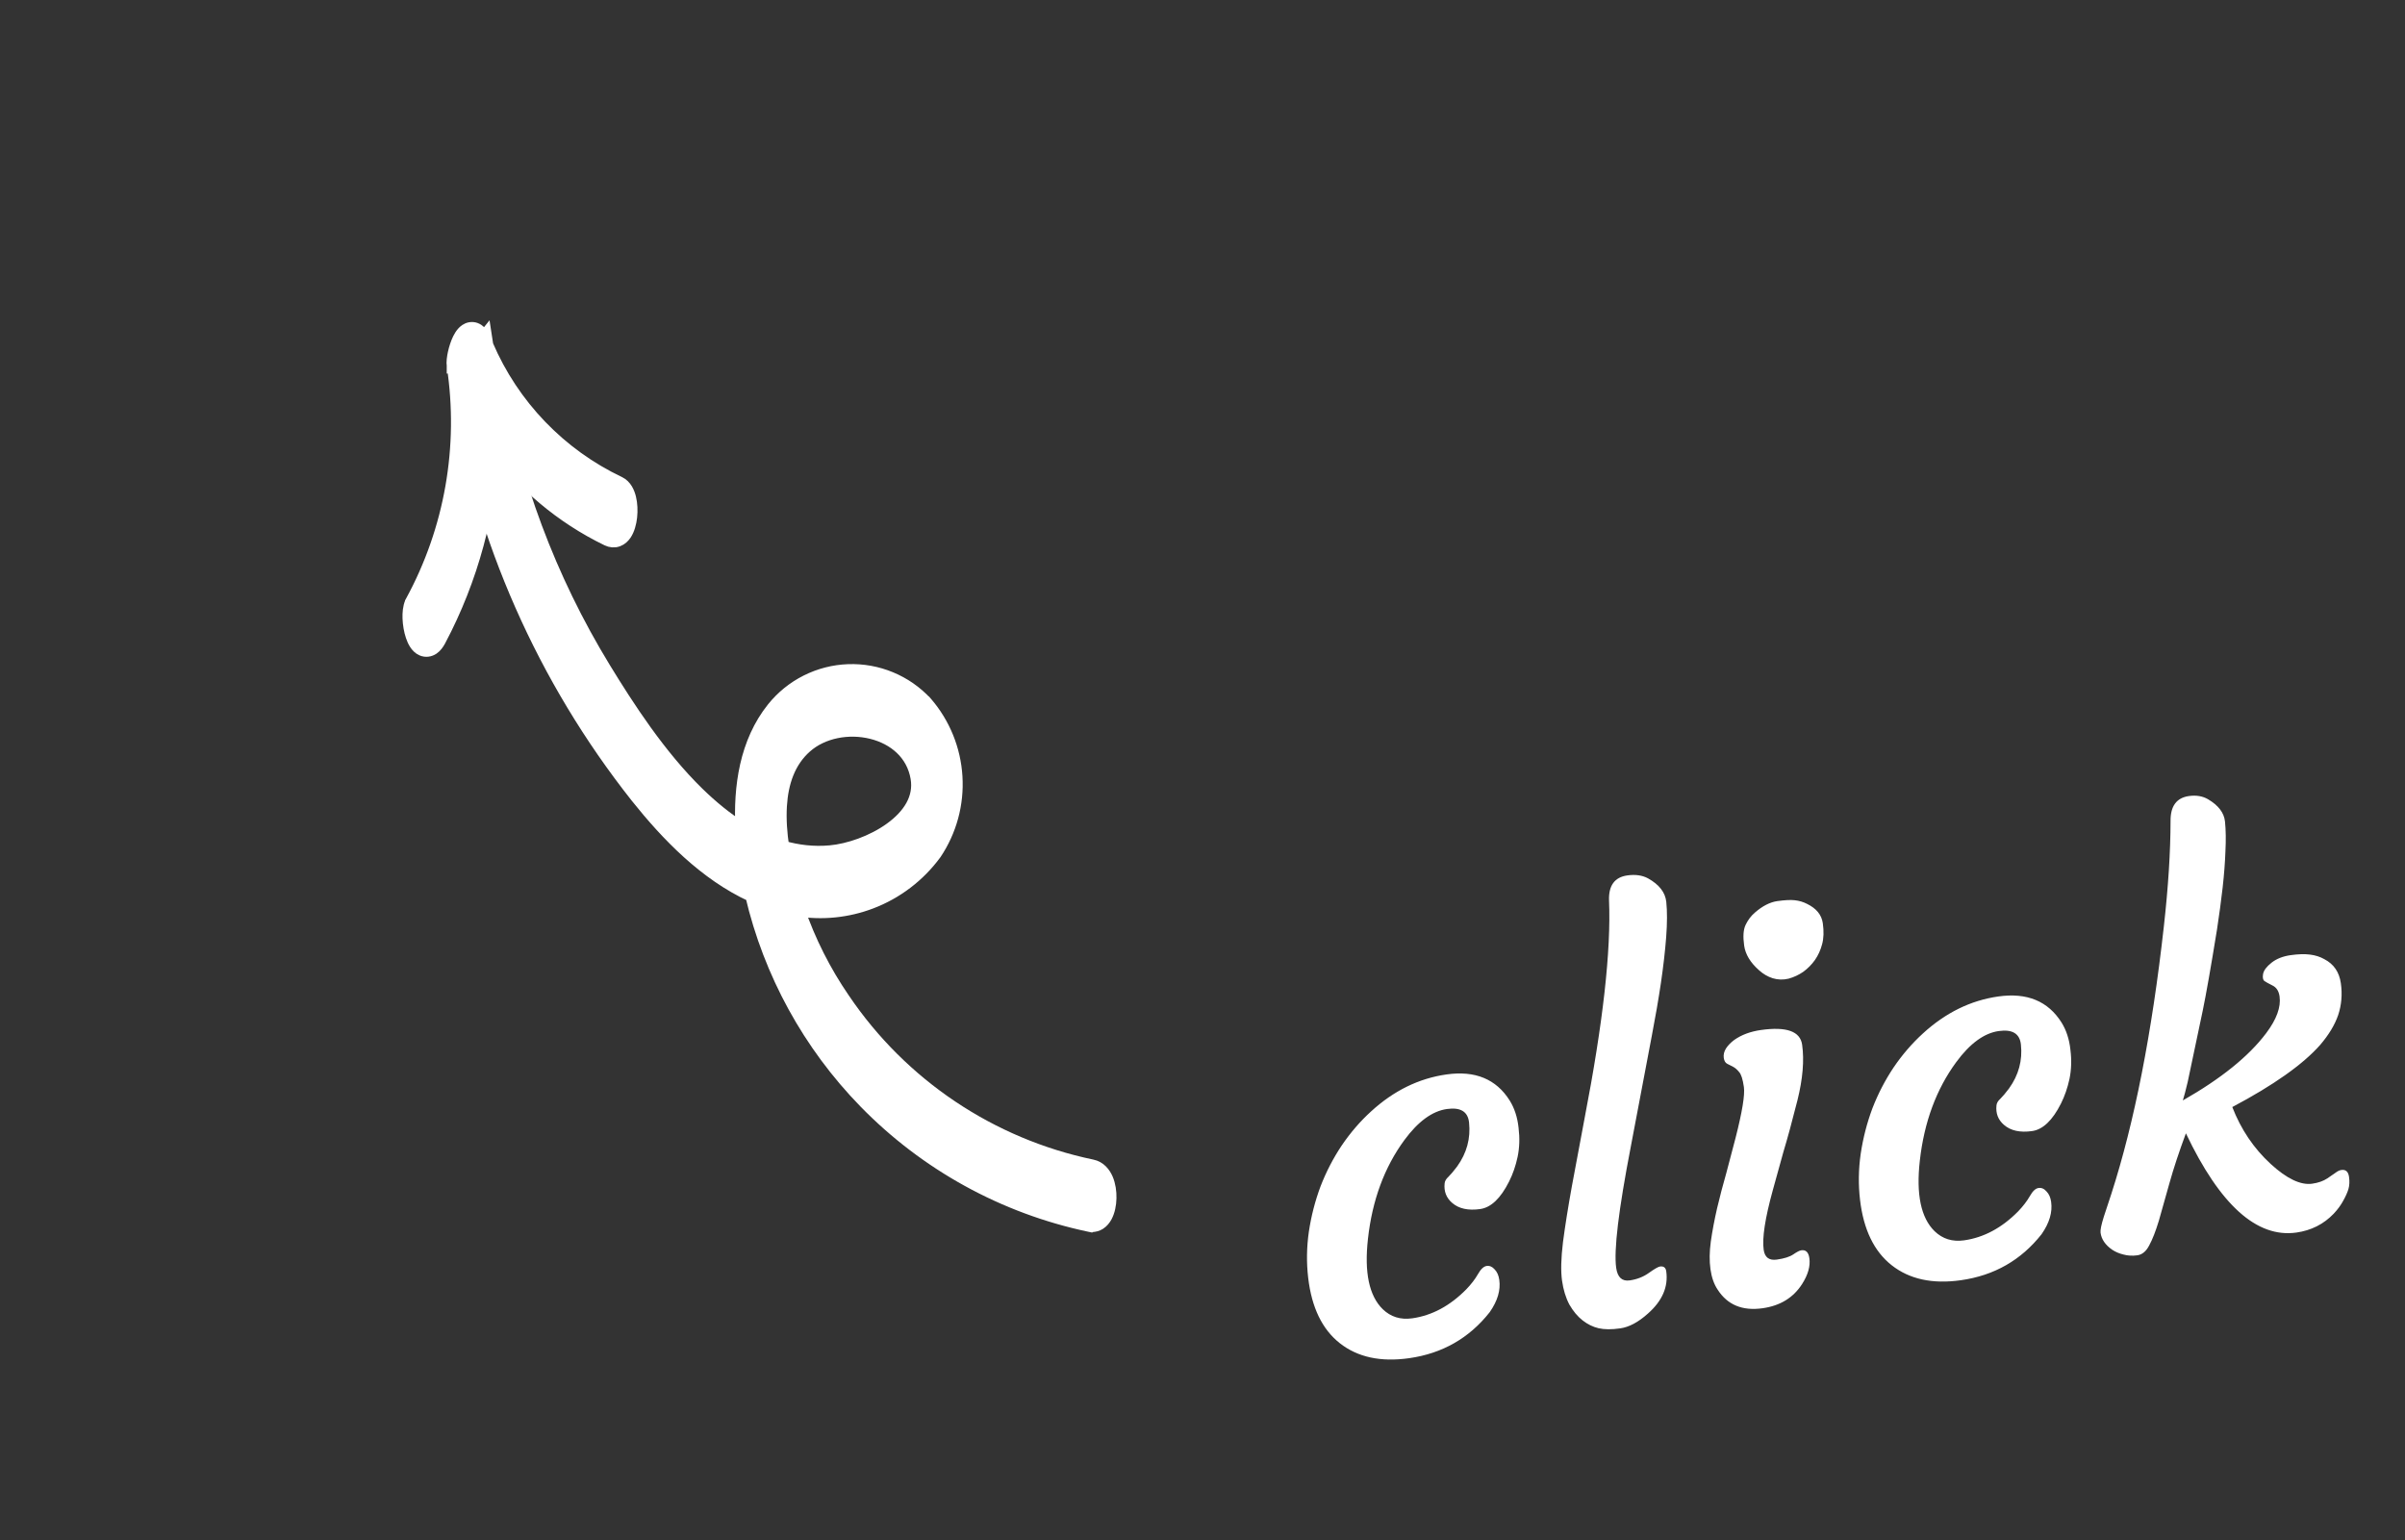 <svg xmlns="http://www.w3.org/2000/svg" width="89" height="57" viewBox="0 0 89 57" fill="none"><rect x="0" y="0" width="89" height="57" fill="#333333" stroke="none"/><path d="M40.403 45.347L40.385 45.355L40.305 45.338C37.153 44.671 34.269 43.083 32.02 40.776C29.951 38.654 28.504 36.011 27.828 33.135C26.103 32.341 24.712 30.904 23.574 29.478L23.573 29.477C20.128 25.118 17.847 19.956 16.944 14.474C16.902 14.224 16.934 13.981 17.009 13.776C17.083 13.575 17.206 13.392 17.366 13.281C17.533 13.164 17.77 13.115 17.982 13.268C18.164 13.401 18.267 13.645 18.317 13.944L18.317 13.944C18.961 17.766 20.33 21.43 22.35 24.737L22.35 24.737C23.233 26.182 24.394 27.975 25.812 29.362C26.334 29.872 26.885 30.323 27.465 30.681C27.383 29.123 27.617 27.474 28.617 26.225C28.952 25.807 29.373 25.466 29.851 25.226C30.33 24.985 30.854 24.85 31.389 24.831C31.925 24.811 32.458 24.907 32.952 25.112C33.447 25.317 33.892 25.626 34.256 26.019L34.257 26.019L34.263 26.026C34.918 26.786 35.306 27.741 35.367 28.744C35.429 29.746 35.159 30.741 34.601 31.576L34.601 31.576L34.594 31.585C33.994 32.402 33.171 33.028 32.224 33.388C31.364 33.715 30.436 33.81 29.532 33.666C29.938 34.841 30.5 35.957 31.206 36.985L31.207 36.986C33.355 40.164 36.657 42.379 40.412 43.162C40.686 43.217 40.852 43.43 40.944 43.641C41.036 43.855 41.072 44.11 41.066 44.346C41.061 44.579 41.013 44.824 40.911 45.013C40.859 45.108 40.786 45.203 40.684 45.268C40.6 45.321 40.505 45.349 40.403 45.347ZM28.871 29.823C28.84 30.328 28.88 30.852 28.956 31.358C29.522 31.523 30.11 31.591 30.721 31.536L30.721 31.536C31.396 31.477 32.29 31.176 32.972 30.681C33.655 30.186 34.073 29.543 33.946 28.792L33.946 28.792C33.793 27.886 33.102 27.309 32.255 27.1C31.401 26.89 30.439 27.067 29.808 27.625L29.808 27.625C29.185 28.176 28.924 28.957 28.871 29.823Z" fill="white" stroke="white" stroke-width="0.5"></path><path d="M16.782 13.536C16.762 13.407 16.787 13.227 16.822 13.068C16.859 12.899 16.919 12.711 16.995 12.555C17.034 12.477 17.081 12.398 17.138 12.333C17.192 12.271 17.28 12.194 17.402 12.173C17.541 12.149 17.66 12.207 17.744 12.29C17.807 12.352 17.857 12.434 17.899 12.525L17.955 12.455L18.005 12.78C18.963 15.019 20.706 16.835 22.91 17.882L22.91 17.882L22.912 17.883C23.137 17.992 23.242 18.235 23.291 18.437C23.344 18.654 23.353 18.904 23.328 19.133C23.303 19.356 23.241 19.591 23.126 19.762C23.067 19.848 22.982 19.936 22.863 19.981C22.735 20.029 22.602 20.015 22.482 19.957L22.482 19.957C20.778 19.131 19.323 17.899 18.232 16.387C18.124 18.925 17.454 21.423 16.252 23.693L16.251 23.694C16.189 23.811 16.112 23.917 16.012 23.985C15.899 24.061 15.761 24.083 15.629 24.028C15.516 23.981 15.439 23.89 15.389 23.812C15.335 23.73 15.293 23.633 15.26 23.535C15.194 23.338 15.154 23.102 15.146 22.884C15.139 22.693 15.155 22.477 15.229 22.309L15.23 22.302L15.251 22.264C16.7 19.599 17.237 16.534 16.782 13.536ZM16.782 13.536C16.782 13.536 16.782 13.536 16.782 13.536L17.029 13.498L16.782 13.535C16.782 13.535 16.782 13.535 16.782 13.536Z" fill="white" stroke="white" stroke-width="0.5"></path><path d="M48.411 47.294C48.345 46.731 48.353 46.161 48.436 45.584C48.524 44.999 48.669 44.44 48.869 43.905C49.076 43.37 49.337 42.866 49.652 42.394C49.973 41.921 50.334 41.502 50.736 41.136C51.574 40.367 52.506 39.91 53.531 39.765C54.588 39.615 55.367 39.936 55.866 40.727C56.044 41.011 56.154 41.347 56.196 41.736C56.243 42.117 56.232 42.477 56.161 42.815C56.09 43.148 55.985 43.452 55.846 43.728C55.533 44.351 55.177 44.69 54.777 44.747C54.333 44.81 53.986 44.734 53.739 44.519C53.522 44.332 53.429 44.093 53.46 43.799C53.467 43.712 53.515 43.63 53.602 43.552C53.689 43.467 53.796 43.34 53.923 43.171C54.281 42.673 54.427 42.13 54.364 41.541C54.32 41.139 54.047 40.974 53.544 41.045C53.003 41.122 52.478 41.505 51.971 42.194C51.232 43.2 50.782 44.417 50.623 45.847C50.483 47.09 50.665 47.958 51.169 48.452C51.465 48.739 51.83 48.852 52.262 48.791C52.99 48.688 53.657 48.331 54.261 47.719C54.444 47.529 54.588 47.341 54.694 47.155C54.799 46.969 54.906 46.869 55.016 46.853C55.126 46.838 55.223 46.88 55.31 46.979C55.402 47.072 55.46 47.202 55.483 47.369C55.537 47.749 55.419 48.148 55.129 48.563C54.371 49.525 53.376 50.093 52.145 50.267C51.094 50.416 50.24 50.231 49.581 49.712C48.93 49.199 48.54 48.393 48.411 47.294ZM58.565 48.867C58.38 48.722 58.218 48.528 58.078 48.285C57.944 48.034 57.853 47.738 57.805 47.396C57.756 47.048 57.767 46.573 57.84 45.971C57.919 45.368 58.029 44.679 58.169 43.903L58.641 41.38C59.321 37.865 59.622 35.179 59.544 33.323C59.526 32.773 59.752 32.465 60.222 32.399C60.519 32.357 60.774 32.393 60.987 32.508C61.401 32.738 61.626 33.029 61.663 33.379C61.699 33.729 61.698 34.163 61.659 34.681C61.62 35.193 61.555 35.758 61.465 36.375C61.374 36.986 61.262 37.637 61.129 38.326L60.349 42.441C59.897 44.779 59.717 46.274 59.809 46.925C59.859 47.274 60.025 47.428 60.309 47.388C60.579 47.349 60.816 47.257 61.019 47.11C61.228 46.962 61.365 46.883 61.429 46.874C61.565 46.855 61.642 46.913 61.661 47.048C61.742 47.622 61.517 48.144 60.985 48.614C60.629 48.934 60.287 49.117 59.958 49.163C59.636 49.209 59.369 49.207 59.158 49.158C58.948 49.109 58.75 49.012 58.565 48.867ZM67.164 35.53C67.043 35.699 66.9 35.844 66.733 35.966C66.565 36.082 66.383 36.167 66.187 36.221C65.99 36.268 65.795 36.263 65.603 36.205C65.417 36.146 65.249 36.048 65.098 35.911C64.775 35.628 64.59 35.322 64.544 34.993C64.498 34.665 64.514 34.412 64.595 34.237C64.681 34.053 64.797 33.899 64.944 33.773C65.225 33.529 65.501 33.389 65.771 33.35C66.049 33.311 66.264 33.3 66.418 33.318C66.578 33.335 66.729 33.379 66.871 33.452C67.216 33.62 67.411 33.858 67.455 34.168C67.498 34.471 67.489 34.732 67.428 34.951C67.372 35.163 67.284 35.356 67.164 35.53ZM66.66 46.273C66.828 46.249 66.927 46.347 66.958 46.566C66.999 46.856 66.91 47.175 66.689 47.522C66.366 48.027 65.879 48.326 65.228 48.418C64.48 48.524 63.925 48.294 63.562 47.727C63.429 47.529 63.341 47.278 63.298 46.975C63.255 46.672 63.259 46.33 63.311 45.947C63.367 45.558 63.444 45.15 63.542 44.721C63.645 44.286 63.76 43.846 63.888 43.4L64.228 42.109C64.473 41.148 64.576 40.522 64.535 40.232C64.494 39.942 64.434 39.756 64.357 39.675C64.286 39.586 64.211 39.521 64.132 39.48L63.92 39.372C63.849 39.336 63.806 39.263 63.79 39.153C63.774 39.037 63.8 38.922 63.87 38.807C63.945 38.691 64.049 38.584 64.18 38.487C64.449 38.298 64.777 38.176 65.163 38.121C66.111 37.987 66.62 38.168 66.69 38.665C66.772 39.245 66.714 39.93 66.517 40.721C66.319 41.505 66.146 42.141 65.998 42.629L65.606 44.045C65.319 45.085 65.206 45.821 65.267 46.253C65.307 46.537 65.469 46.658 65.753 46.618C66.03 46.579 66.234 46.514 66.366 46.423C66.498 46.332 66.596 46.282 66.66 46.273ZM68.833 44.408C68.767 43.845 68.775 43.275 68.858 42.698C68.946 42.114 69.091 41.554 69.291 41.019C69.498 40.484 69.759 39.98 70.074 39.508C70.395 39.035 70.757 38.616 71.158 38.25C71.996 37.481 72.928 37.024 73.953 36.879C75.01 36.73 75.789 37.05 76.288 37.841C76.466 38.125 76.576 38.461 76.618 38.85C76.666 39.231 76.654 39.591 76.584 39.93C76.512 40.262 76.407 40.566 76.269 40.842C75.956 41.465 75.599 41.805 75.2 41.861C74.755 41.924 74.409 41.848 74.161 41.633C73.944 41.447 73.851 41.207 73.882 40.913C73.889 40.827 73.937 40.744 74.025 40.666C74.111 40.581 74.218 40.455 74.346 40.285C74.703 39.788 74.85 39.244 74.786 38.655C74.742 38.253 74.469 38.088 73.966 38.159C73.425 38.236 72.9 38.619 72.393 39.309C71.654 40.314 71.205 41.531 71.045 42.961C70.905 44.204 71.087 45.072 71.591 45.566C71.888 45.853 72.252 45.966 72.684 45.905C73.412 45.802 74.079 45.445 74.683 44.834C74.866 44.643 75.01 44.455 75.116 44.27C75.221 44.084 75.328 43.983 75.438 43.968C75.548 43.952 75.646 43.994 75.732 44.094C75.824 44.186 75.882 44.316 75.905 44.483C75.959 44.864 75.841 45.262 75.551 45.678C74.793 46.639 73.798 47.207 72.567 47.381C71.516 47.53 70.662 47.345 70.003 46.826C69.352 46.313 68.962 45.507 68.833 44.408ZM84.981 45.617C83.518 45.824 82.155 44.6 80.892 41.944C80.64 42.624 80.437 43.238 80.284 43.786L79.89 45.183C79.773 45.567 79.655 45.87 79.535 46.091C79.422 46.311 79.275 46.434 79.094 46.459C78.913 46.484 78.745 46.475 78.587 46.432C78.431 46.395 78.291 46.336 78.168 46.255C77.913 46.08 77.768 45.87 77.734 45.626C77.72 45.529 77.761 45.329 77.856 45.026L78.132 44.188C78.987 41.536 79.635 38.236 80.076 34.288C80.239 32.831 80.322 31.531 80.324 30.387C80.319 29.835 80.545 29.527 81.002 29.462C81.273 29.424 81.509 29.463 81.709 29.579C82.097 29.807 82.306 30.084 82.339 30.408C82.371 30.725 82.376 31.09 82.355 31.5C82.341 31.91 82.306 32.362 82.251 32.856C82.195 33.344 82.126 33.857 82.044 34.394C81.816 35.801 81.639 36.806 81.514 37.408L80.959 40.041C80.884 40.354 80.825 40.583 80.779 40.727C82.191 39.923 83.218 39.094 83.86 38.241C84.248 37.726 84.414 37.272 84.358 36.878C84.33 36.678 84.242 36.543 84.094 36.472C83.952 36.4 83.852 36.345 83.794 36.307C83.742 36.262 83.726 36.175 83.748 36.047C83.774 35.912 83.88 35.772 84.063 35.628C84.246 35.484 84.48 35.392 84.764 35.351C85.047 35.311 85.286 35.304 85.48 35.329C85.681 35.353 85.86 35.41 86.017 35.5C86.365 35.681 86.568 35.977 86.626 36.39C86.685 36.803 86.651 37.195 86.527 37.568C86.401 37.934 86.177 38.304 85.855 38.679C85.214 39.401 84.132 40.165 82.609 40.972C82.93 41.801 83.404 42.503 84.031 43.079C84.628 43.626 85.139 43.869 85.564 43.809C85.79 43.777 85.978 43.711 86.128 43.611L86.451 43.388C86.517 43.339 86.582 43.31 86.646 43.301C86.808 43.278 86.902 43.364 86.929 43.557C86.953 43.724 86.945 43.877 86.905 44.014C86.864 44.145 86.799 44.289 86.71 44.446C86.626 44.602 86.511 44.76 86.362 44.919C85.99 45.307 85.529 45.54 84.981 45.617Z" fill="white"></path></svg>